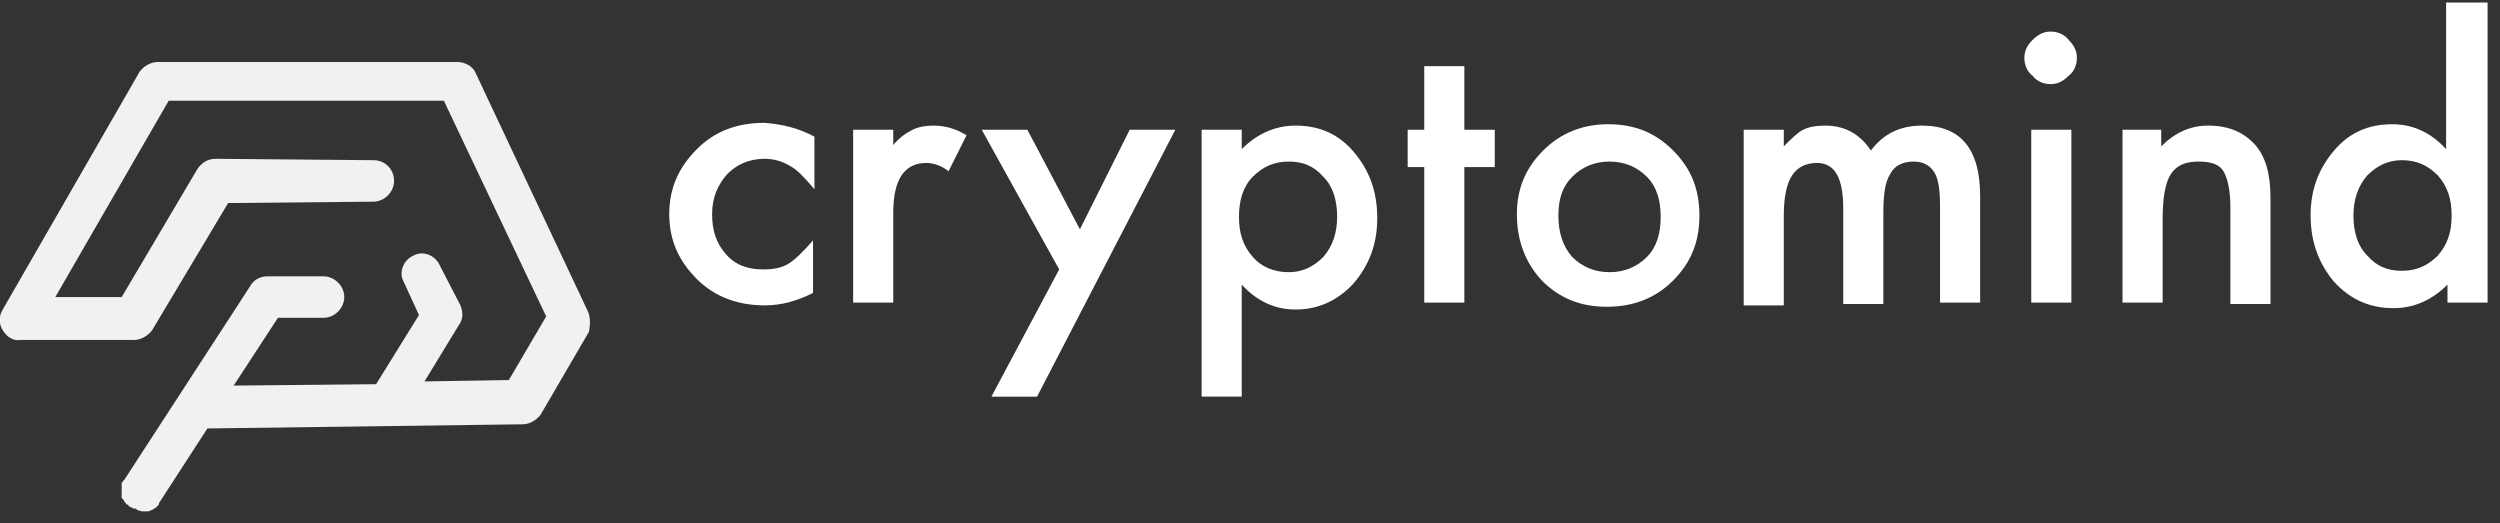 <svg width="215" height="45" viewBox="0 0 215 45" fill="none" xmlns="http://www.w3.org/2000/svg">
<rect x="0" y="0" width="215" height="45" fill="#333333" stroke="none"/>
<g clip-path="url(#clip0_307_4371)">
<path d="M50.539 26.738L40.907 6.284C40.669 5.689 39.955 5.333 39.361 5.333H13.555C12.961 5.333 12.366 5.689 12.009 6.165L0.236 26.619C-0.12 27.214 -0.12 27.808 0.236 28.403C0.593 28.997 1.188 29.354 1.782 29.235H11.534C12.128 29.235 12.723 28.878 13.08 28.403L19.62 17.462L32.107 17.343C33.058 17.343 33.89 16.511 33.89 15.559C33.89 14.608 33.177 13.776 32.107 13.776L18.55 13.657C17.836 13.657 17.361 14.014 17.004 14.489L10.463 25.549H4.755L14.507 8.662H38.172L46.971 27.214L43.761 32.684L36.507 32.803L39.48 27.927C39.836 27.451 39.836 26.857 39.599 26.262L37.815 22.814C37.458 21.981 36.388 21.505 35.555 21.981C34.723 22.338 34.247 23.408 34.723 24.241L36.031 27.095L32.344 33.041L20.096 33.16L23.901 27.332H27.826C28.777 27.332 29.609 26.5 29.609 25.549C29.609 24.597 28.777 23.765 27.826 23.765H22.95C22.355 23.765 21.761 24.122 21.523 24.597L10.701 41.246L10.582 41.365C10.582 41.365 10.582 41.484 10.463 41.484C10.463 41.603 10.463 41.603 10.463 41.722V41.841C10.463 41.959 10.463 41.96 10.463 42.078V42.197C10.463 42.316 10.463 42.316 10.463 42.435V42.554V42.673V42.792C10.463 42.792 10.463 42.911 10.582 42.911C10.582 43.03 10.701 43.03 10.701 43.149C10.701 43.149 10.701 43.149 10.82 43.268C10.82 43.387 10.939 43.386 10.939 43.386C10.939 43.386 11.058 43.387 11.058 43.506C11.058 43.506 11.177 43.624 11.296 43.624C11.415 43.743 11.534 43.743 11.652 43.743C11.652 43.743 11.771 43.743 11.771 43.862C11.89 43.862 12.128 43.981 12.247 43.981C12.366 43.981 12.485 43.981 12.723 43.981C12.842 43.981 12.961 43.862 13.08 43.862C13.198 43.743 13.317 43.743 13.436 43.624L13.555 43.506C13.674 43.387 13.674 43.387 13.674 43.268L17.836 36.846L44.95 36.489C45.544 36.489 46.139 36.133 46.496 35.657L50.658 28.522C50.777 27.808 50.777 27.213 50.539 26.738Z" fill="#F1F1F1"/>
<path d="M70.041 11.754V16.273C69.209 15.321 68.614 14.608 67.901 14.251C67.306 13.894 66.593 13.656 65.76 13.656C64.452 13.656 63.382 14.132 62.549 14.964C61.717 15.916 61.241 16.986 61.241 18.413C61.241 19.84 61.598 20.91 62.43 21.862C63.263 22.813 64.333 23.17 65.641 23.17C66.474 23.17 67.187 23.051 67.782 22.694C68.376 22.337 69.09 21.624 69.922 20.673V25.192C68.495 25.905 67.187 26.262 65.76 26.262C63.501 26.262 61.479 25.548 59.933 24.002C58.387 22.456 57.555 20.673 57.555 18.413C57.555 16.154 58.387 14.37 59.933 12.824C61.479 11.278 63.382 10.565 65.76 10.565C67.306 10.683 68.733 11.04 70.041 11.754Z" fill="white"/>
<path d="M73.371 11.159H76.82V12.467C77.414 11.754 78.009 11.397 78.485 11.159C78.96 10.921 79.555 10.802 80.268 10.802C81.22 10.802 82.171 11.04 83.122 11.635L81.576 14.727C80.982 14.251 80.268 14.013 79.674 14.013C77.771 14.013 76.82 15.44 76.82 18.294V26.024H73.371V11.159Z" fill="white"/>
<path d="M91.089 23.17L84.43 11.159H88.354L92.873 19.721L97.154 11.159H101.078L89.186 34.111H85.262L91.089 23.17Z" fill="white"/>
<path d="M106.788 34.11H103.34V11.159H106.788V12.824C108.097 11.516 109.643 10.802 111.426 10.802C113.448 10.802 115.113 11.516 116.421 13.062C117.729 14.608 118.443 16.391 118.443 18.77C118.443 21.029 117.729 22.813 116.421 24.359C115.113 25.786 113.448 26.619 111.426 26.619C109.643 26.619 108.097 25.905 106.788 24.478V34.11ZM114.994 18.651C114.994 17.224 114.637 16.035 113.805 15.202C112.972 14.251 112.021 13.894 110.832 13.894C109.524 13.894 108.572 14.37 107.74 15.202C106.907 16.035 106.551 17.224 106.551 18.651C106.551 20.078 106.907 21.148 107.74 22.099C108.453 22.932 109.524 23.408 110.832 23.408C112.021 23.408 112.972 22.932 113.805 22.099C114.637 21.148 114.994 19.959 114.994 18.651Z" fill="white"/>
<path d="M125.934 14.37V26.024H122.486V14.37H121.059V11.159H122.486V5.689H125.934V11.159H128.55V14.37H125.934Z" fill="white"/>
<path d="M130.453 18.413C130.453 16.273 131.167 14.489 132.713 12.943C134.259 11.397 136.161 10.684 138.302 10.684C140.561 10.684 142.345 11.397 143.891 12.943C145.437 14.489 146.15 16.273 146.15 18.532C146.15 20.792 145.437 22.575 143.891 24.121C142.345 25.667 140.442 26.381 138.183 26.381C135.923 26.381 134.14 25.667 132.594 24.121C131.167 22.575 130.453 20.673 130.453 18.413ZM134.021 18.532C134.021 19.959 134.377 21.148 135.21 22.1C136.042 22.932 137.113 23.408 138.421 23.408C139.729 23.408 140.799 22.932 141.632 22.1C142.464 21.267 142.821 20.078 142.821 18.651C142.821 17.224 142.464 16.035 141.632 15.203C140.799 14.37 139.729 13.894 138.421 13.894C137.113 13.894 136.042 14.37 135.21 15.203C134.377 16.035 134.021 17.105 134.021 18.532Z" fill="white"/>
<path d="M149.957 11.159H153.406V12.586C154.119 11.873 154.595 11.397 155.071 11.159C155.546 10.921 156.141 10.802 156.973 10.802C158.638 10.802 159.946 11.516 160.898 12.943C161.968 11.516 163.395 10.802 165.298 10.802C168.627 10.802 170.292 12.824 170.292 16.867V26.024H166.844V17.819C166.844 16.391 166.725 15.44 166.368 14.845C166.011 14.251 165.416 13.894 164.584 13.894C163.633 13.894 162.919 14.251 162.562 14.964C162.087 15.678 161.968 16.867 161.968 18.413V26.143H158.519V17.937C158.519 15.321 157.806 14.013 156.26 14.013C155.308 14.013 154.595 14.37 154.119 15.083C153.644 15.797 153.406 16.986 153.406 18.532V26.262H149.957V11.159Z" fill="white"/>
<path d="M174.094 4.976C174.094 4.381 174.332 3.905 174.807 3.43C175.283 2.954 175.759 2.716 176.353 2.716C176.948 2.716 177.542 2.954 177.899 3.43C178.375 3.905 178.613 4.381 178.613 4.976C178.613 5.57 178.375 6.165 177.899 6.522C177.423 6.997 176.948 7.235 176.353 7.235C175.759 7.235 175.164 6.997 174.807 6.522C174.332 6.165 174.094 5.57 174.094 4.976ZM178.137 11.16V26.024H174.688V11.16H178.137Z" fill="white"/>
<path d="M182.418 11.159H185.867V12.586C187.056 11.397 188.364 10.802 189.91 10.802C191.694 10.802 193.002 11.397 193.953 12.467C194.786 13.418 195.261 14.845 195.261 16.986V26.143H191.813V17.819C191.813 16.391 191.575 15.321 191.218 14.727C190.861 14.132 190.148 13.894 189.077 13.894C187.888 13.894 187.175 14.251 186.699 14.964C186.223 15.678 185.986 16.986 185.986 18.889V26.024H182.537V11.159H182.418Z" fill="white"/>
<path d="M210.484 0.219H213.933V26.024H210.484V24.478C209.176 25.786 207.63 26.5 205.846 26.5C203.824 26.5 202.16 25.786 200.733 24.24C199.424 22.694 198.711 20.792 198.711 18.532C198.711 16.273 199.424 14.489 200.733 12.943C202.041 11.397 203.706 10.684 205.727 10.684C207.511 10.684 209.057 11.397 210.365 12.824V0.219H210.484ZM202.397 18.532C202.397 19.959 202.754 21.148 203.587 21.981C204.419 22.932 205.37 23.289 206.56 23.289C207.868 23.289 208.819 22.813 209.651 21.981C210.484 21.03 210.841 19.959 210.841 18.532C210.841 17.105 210.484 16.035 209.651 15.084C208.819 14.251 207.868 13.775 206.56 13.775C205.37 13.775 204.419 14.251 203.587 15.084C202.754 16.035 202.397 17.224 202.397 18.532Z" fill="white"/>
</g>
<defs>
<clipPath id="clip0_307_4371">
<rect width="214.054" height="44" fill="white" transform="translate(0 0.219)"/>
</clipPath>
</defs>
</svg>
